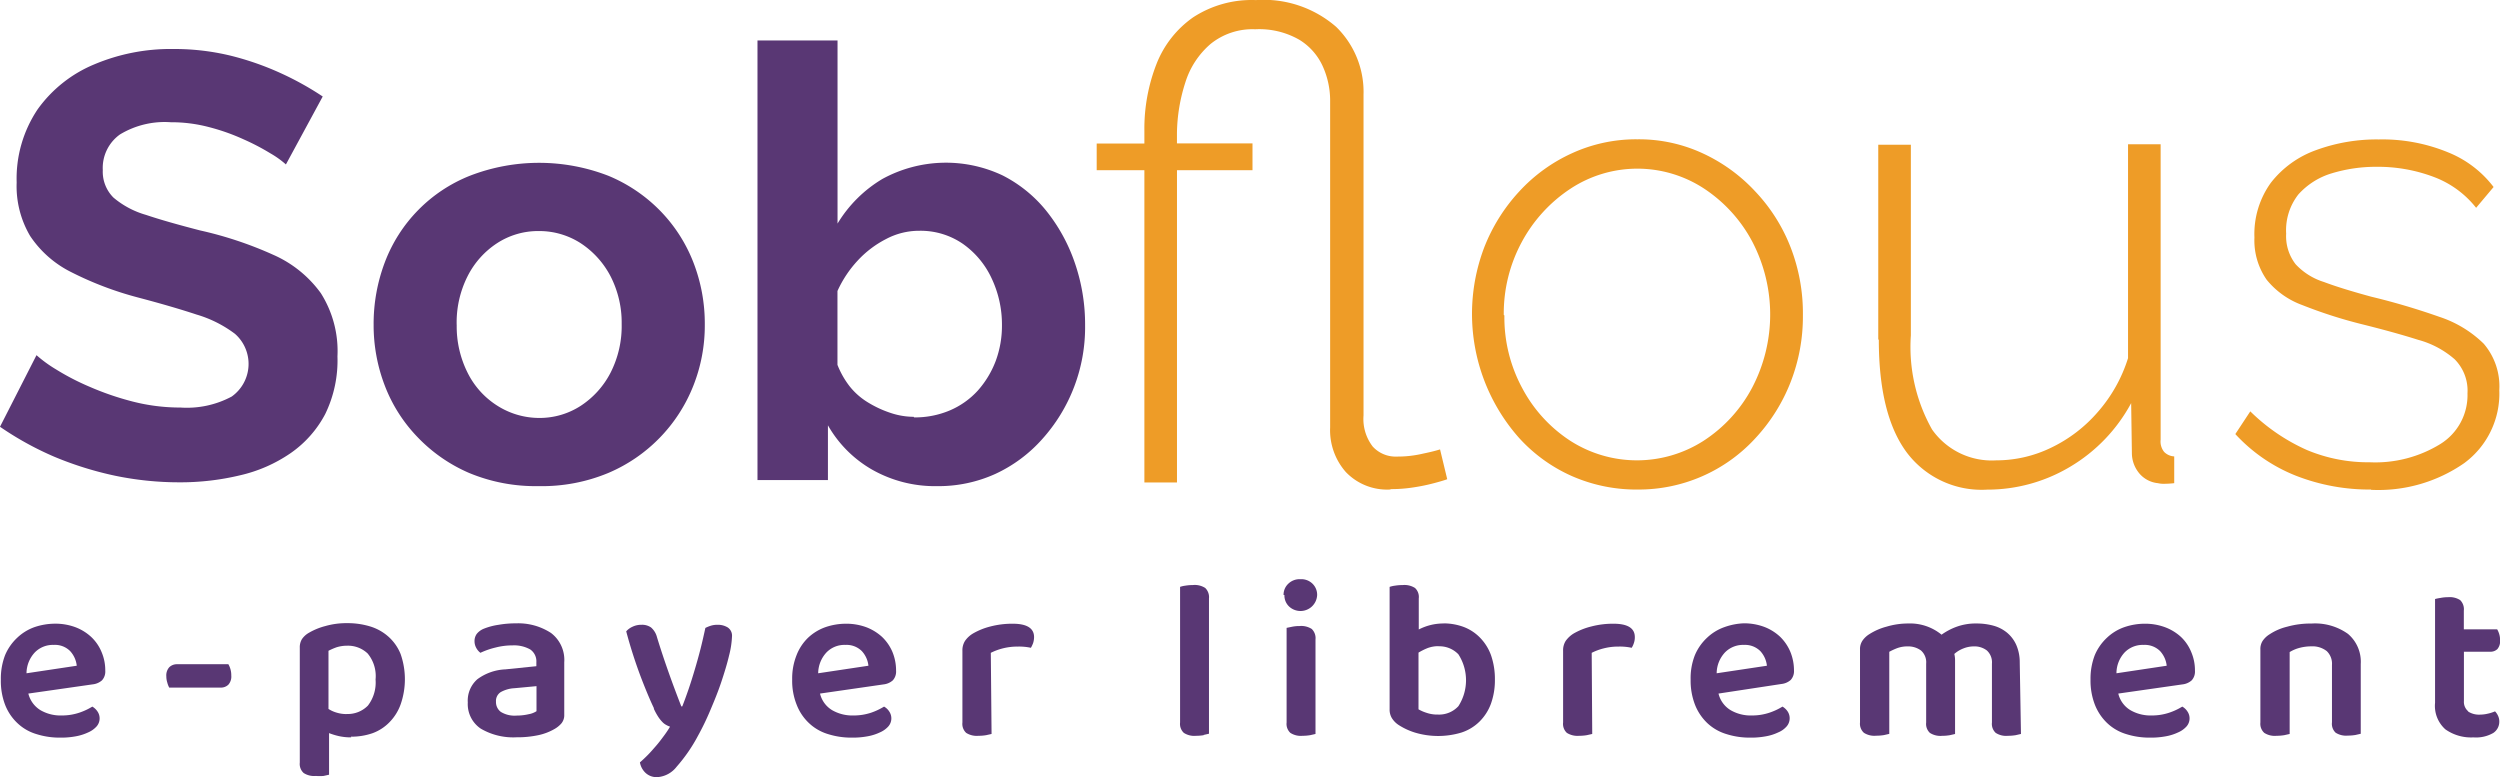<svg xmlns="http://www.w3.org/2000/svg" width="143.158" height="44.505" viewBox="0 0 143.158 44.505">
  <g id="Groupe_2013" data-name="Groupe 2013" transform="translate(0 -1.291)">
    <g id="Calque_1" data-name="Calque 1">
      <path id="Tracé_45464" data-name="Tracé 45464" d="M16.392,12.491a5.186,5.186,0,0,0-.885-.634,13.044,13.044,0,0,0-1.547-.808,11.859,11.859,0,0,0-1.986-.7A8.445,8.445,0,0,0,9.8,10.074a4.946,4.946,0,0,0-2.912.7,2.356,2.356,0,0,0-.982,2.041,2.09,2.09,0,0,0,.613,1.575,5.017,5.017,0,0,0,1.86.989c.829.279,1.867.571,3.107.892a21.608,21.608,0,0,1,4.18,1.393,6.676,6.676,0,0,1,2.724,2.195,6.2,6.2,0,0,1,.954,3.623,7.008,7.008,0,0,1-.7,3.3,6.27,6.27,0,0,1-1.986,2.243,8.4,8.4,0,0,1-2.9,1.268,14.623,14.623,0,0,1-3.483.4,18.069,18.069,0,0,1-3.658-.376,19.524,19.524,0,0,1-3.483-1.087A17.941,17.941,0,0,1,.02,27.512l2.09-4.1a7.413,7.413,0,0,0,1.108.808,13.96,13.96,0,0,0,1.93,1,16.225,16.225,0,0,0,2.48.85,10.92,10.92,0,0,0,2.724.341,5.447,5.447,0,0,0,2.933-.627,2.292,2.292,0,0,0,.188-3.595,6.859,6.859,0,0,0-2.188-1.1q-1.393-.46-3.344-.975a19.233,19.233,0,0,1-3.881-1.477,6.086,6.086,0,0,1-2.313-2.048,5.613,5.613,0,0,1-.773-3.072A7.113,7.113,0,0,1,2.18,9.328,7.538,7.538,0,0,1,5.426,6.757,11.242,11.242,0,0,1,9.941,5.88a13.668,13.668,0,0,1,3.261.376,16.427,16.427,0,0,1,2.877,1A17.139,17.139,0,0,1,18.5,8.6Z" transform="translate(-0.02 -1.783)" fill="#593774"/>
      <path id="Tracé_45465" data-name="Tracé 45465" d="M40.156,33.751A9.885,9.885,0,0,1,36.206,33a9,9,0,0,1-2.954-2.048A8.718,8.718,0,0,1,31.371,28a9.651,9.651,0,0,1-.641-3.483,9.961,9.961,0,0,1,.641-3.581,8.6,8.6,0,0,1,4.877-4.96,10.974,10.974,0,0,1,7.914,0,8.911,8.911,0,0,1,2.982,2.013,8.77,8.77,0,0,1,1.895,2.947,9.668,9.668,0,0,1,.655,3.581A9.361,9.361,0,0,1,49.039,28a9.015,9.015,0,0,1-4.877,5,9.885,9.885,0,0,1-3.95.752m-4.724-9.245a5.915,5.915,0,0,0,.62,2.745,4.7,4.7,0,0,0,1.707,1.895,4.485,4.485,0,0,0,2.4.7,4.328,4.328,0,0,0,2.383-.7A5,5,0,0,0,44.3,27.251a5.879,5.879,0,0,0,.634-2.787A5.817,5.817,0,0,0,44.3,21.74a5.054,5.054,0,0,0-1.707-1.895,4.372,4.372,0,0,0-2.418-.7,4.3,4.3,0,0,0-2.383.7,4.881,4.881,0,0,0-1.686,1.895,5.874,5.874,0,0,0-.62,2.787" transform="translate(-9.335 -4.623)" fill="#593774"/>
      <path id="Tracé_45466" data-name="Tracé 45466" d="M72.556,30.7a7.286,7.286,0,0,1-3.692-.934,6.788,6.788,0,0,1-2.55-2.55v3.135H62.28V5.18h4.584V15.665a7.463,7.463,0,0,1,2.571-2.557,7.585,7.585,0,0,1,6.883-.2,7.668,7.668,0,0,1,2.5,2.027,9.835,9.835,0,0,1,1.637,2.989,10.784,10.784,0,0,1,.585,3.56,9.572,9.572,0,0,1-2.466,6.535A8.187,8.187,0,0,1,75.9,30a7.88,7.88,0,0,1-3.344.7m-1.31-3.936a5.12,5.12,0,0,0,2.048-.4A4.6,4.6,0,0,0,74.9,25.224a5.466,5.466,0,0,0,1.017-1.679,5.815,5.815,0,0,0,.362-2.09,6.166,6.166,0,0,0-.585-2.64,4.965,4.965,0,0,0-1.658-1.993,4.266,4.266,0,0,0-2.487-.745,4.036,4.036,0,0,0-1.909.474,5.825,5.825,0,0,0-1.623,1.233,6.471,6.471,0,0,0-1.157,1.742v4.229a4.964,4.964,0,0,0,.7,1.233,3.956,3.956,0,0,0,1.073.934,6.149,6.149,0,0,0,1.289.592,4.184,4.184,0,0,0,1.3.216" transform="translate(-18.904 -1.571)" fill="#593774"/>
      <path id="Tracé_45467" data-name="Tracé 45467" d="M106.95,29.885a3.267,3.267,0,0,1-2.522-1,3.621,3.621,0,0,1-.9-2.557V7.591a4.765,4.765,0,0,0-.411-1.916,3.444,3.444,0,0,0-1.345-1.54,4.612,4.612,0,0,0-2.536-.606,3.815,3.815,0,0,0-2.557.843,4.766,4.766,0,0,0-1.442,2.2,9.848,9.848,0,0,0-.481,2.891v.6h4.326V11.6H94.758V29.481H92.891V11.6H90.16V10.072h2.731V9.326a10.186,10.186,0,0,1,.7-3.825,5.865,5.865,0,0,1,2.09-2.654,6.129,6.129,0,0,1,3.6-.989,6.322,6.322,0,0,1,4.591,1.533,5.2,5.2,0,0,1,1.568,3.881V25.643a2.589,2.589,0,0,0,.523,1.777,1.777,1.777,0,0,0,1.393.578,6.35,6.35,0,0,0,1.512-.174c.488-.1.8-.188.954-.237l.411,1.707c-.146.056-.4.132-.745.223a10.761,10.761,0,0,1-1.177.244,8.15,8.15,0,0,1-1.289.1" transform="translate(-27.36 -0.562)" fill="#ee9c27"/>
      <path id="Tracé_45468" data-name="Tracé 45468" d="M130.492,33.361a9.182,9.182,0,0,1-3.783-.78A9.015,9.015,0,0,1,123.7,30.4a10.706,10.706,0,0,1-1.993-10.9,10.128,10.128,0,0,1,2-3.2,9.348,9.348,0,0,1,3.024-2.195,8.816,8.816,0,0,1,3.748-.8,8.689,8.689,0,0,1,3.734.8,9.572,9.572,0,0,1,3.024,2.195,9.818,9.818,0,0,1,2.02,3.2,10.455,10.455,0,0,1,.7,3.888,10.315,10.315,0,0,1-.7,3.811,10.129,10.129,0,0,1-2,3.2,9.057,9.057,0,0,1-6.779,2.961m-7.615-9.97a8.529,8.529,0,0,0,1.031,4.18,8.129,8.129,0,0,0,2.745,3,7.065,7.065,0,0,0,7.629,0,8.182,8.182,0,0,0,2.787-3.051,9.014,9.014,0,0,0,0-8.36,8.278,8.278,0,0,0-2.745-3.024,6.966,6.966,0,0,0-7.664,0,8.439,8.439,0,0,0-2.787,3.051,8.6,8.6,0,0,0-1.031,4.18" transform="translate(-36.717 -4.037)" fill="#ee9c27"/>
      <path id="Tracé_45469" data-name="Tracé 45469" d="M154.4,24.885V13.738h1.867V24.655a9.636,9.636,0,0,0,1.212,5.385,4.179,4.179,0,0,0,3.679,1.77,7.172,7.172,0,0,0,3.156-.732,8.206,8.206,0,0,0,2.668-2.048,8.532,8.532,0,0,0,1.721-3.072V13.71h1.867V30.626a.945.945,0,0,0,.2.7.864.864,0,0,0,.578.258v1.533a5.183,5.183,0,0,1-.578.035,1.353,1.353,0,0,1-.355-.035,1.6,1.6,0,0,1-1.045-.536,1.818,1.818,0,0,1-.446-1.143l-.042-2.905a9.42,9.42,0,0,1-3.483,3.637,9.238,9.238,0,0,1-4.765,1.317A5.358,5.358,0,0,1,156,31.315q-1.568-2.153-1.568-6.41" transform="translate(-46.845 -4.158)" fill="#ee9c27"/>
      <path id="Tracé_45470" data-name="Tracé 45470" d="M191.532,33.36a11.581,11.581,0,0,1-4.3-.787,9.43,9.43,0,0,1-3.483-2.39l.857-1.3a10.97,10.97,0,0,0,3.247,2.215,9.056,9.056,0,0,0,3.588.7,7.107,7.107,0,0,0,4.048-1.045,3.289,3.289,0,0,0,1.554-2.9,2.548,2.548,0,0,0-.732-1.951,5.258,5.258,0,0,0-2.09-1.115q-1.359-.432-3.3-.913a26.8,26.8,0,0,1-3.344-1.08,4.7,4.7,0,0,1-2.034-1.449,3.937,3.937,0,0,1-.7-2.418,5.018,5.018,0,0,1,.947-3.142,5.728,5.728,0,0,1,2.578-1.86,10.076,10.076,0,0,1,3.6-.613,9.88,9.88,0,0,1,3.978.745,6.147,6.147,0,0,1,2.592,1.979l-1,1.191a5.578,5.578,0,0,0-2.431-1.77,9.05,9.05,0,0,0-3.281-.578,8.663,8.663,0,0,0-2.543.369,4.181,4.181,0,0,0-1.923,1.212,3.325,3.325,0,0,0-.7,2.25,2.615,2.615,0,0,0,.543,1.749,3.718,3.718,0,0,0,1.623,1.017c.7.265,1.616.543,2.689.836a39.9,39.9,0,0,1,3.915,1.157,6.545,6.545,0,0,1,2.543,1.54,3.751,3.751,0,0,1,.892,2.661,4.941,4.941,0,0,1-2.013,4.18,8.616,8.616,0,0,1-5.337,1.526" transform="translate(-55.747 -4.036)" fill="#ee9c27"/>
      <path id="Tracé_45471" data-name="Tracé 45471" d="M1.664,57.122a1.545,1.545,0,0,0,.7.954,2.284,2.284,0,0,0,1.219.3,3.108,3.108,0,0,0,1-.16,3.58,3.58,0,0,0,.745-.348.91.91,0,0,1,.3.286.7.7,0,0,1-.056.85,1.388,1.388,0,0,1-.481.341,2.843,2.843,0,0,1-.7.223,4.505,4.505,0,0,1-.892.077,4.4,4.4,0,0,1-1.393-.209,2.67,2.67,0,0,1-1.073-.627,2.864,2.864,0,0,1-.7-1.045A3.828,3.828,0,0,1,.09,56.314,3.731,3.731,0,0,1,.333,54.92a2.912,2.912,0,0,1,.7-1,2.8,2.8,0,0,1,.975-.6,3.7,3.7,0,0,1,1.184-.2,3.281,3.281,0,0,1,1.163.2,2.783,2.783,0,0,1,.906.557,2.484,2.484,0,0,1,.592.857,2.663,2.663,0,0,1,.216,1.08.745.745,0,0,1-.188.55.954.954,0,0,1-.529.23Zm1.442-2.787a1.444,1.444,0,0,0-1.066.425,1.77,1.77,0,0,0-.481,1.2l2.877-.432a1.463,1.463,0,0,0-.376-.836,1.218,1.218,0,0,0-.954-.355" transform="translate(-0.041 -16.115)" fill="#593774"/>
      <path id="Tracé_45472" data-name="Tracé 45472" d="M13.856,57.787a1.228,1.228,0,0,1-.111-.286,1.206,1.206,0,0,1-.056-.362.7.7,0,0,1,.167-.516.622.622,0,0,1,.453-.174h2.933a1.252,1.252,0,0,1,.167.648.7.7,0,0,1-.167.523.613.613,0,0,1-.453.167Z" transform="translate(-4.165 -17.122)" fill="#593774"/>
      <path id="Tracé_45473" data-name="Tracé 45473" d="M27.608,59.612a3.166,3.166,0,0,1-.7-.07,3.914,3.914,0,0,1-.571-.174v2.383l-.314.07a2.716,2.716,0,0,1-.439,0,1.106,1.106,0,0,1-.7-.167.7.7,0,0,1-.223-.6v-6.57a.894.894,0,0,1,.125-.5,1.2,1.2,0,0,1,.4-.362,3.677,3.677,0,0,1,.934-.383,4.358,4.358,0,0,1,1.254-.167,4.413,4.413,0,0,1,1.317.188,2.79,2.79,0,0,1,1.045.585,2.656,2.656,0,0,1,.7,1,4.372,4.372,0,0,1,0,2.877,2.8,2.8,0,0,1-.641,1.024,2.583,2.583,0,0,1-.968.627,3.72,3.72,0,0,1-1.24.2m-.244-1.3a1.608,1.608,0,0,0,1.219-.481A2.167,2.167,0,0,0,29,56.3a2.028,2.028,0,0,0-.453-1.491,1.631,1.631,0,0,0-1.17-.446,2.033,2.033,0,0,0-.613.091,3.808,3.808,0,0,0-.46.2v3.33a1.714,1.714,0,0,0,.46.209,1.848,1.848,0,0,0,.578.084" transform="translate(-7.494 -16.097)" fill="#593774"/>
      <path id="Tracé_45474" data-name="Tracé 45474" d="M41.206,53.088a3.428,3.428,0,0,1,2.027.55,1.935,1.935,0,0,1,.759,1.679v3a.739.739,0,0,1-.16.495,1.5,1.5,0,0,1-.39.32,3.165,3.165,0,0,1-.92.355,5.787,5.787,0,0,1-1.268.125,3.67,3.67,0,0,1-2.041-.495,1.693,1.693,0,0,1-.745-1.5,1.63,1.63,0,0,1,.55-1.331,2.908,2.908,0,0,1,1.6-.564l1.777-.181v-.23a.824.824,0,0,0-.355-.732,1.89,1.89,0,0,0-1.01-.23,3.86,3.86,0,0,0-.982.125,4.432,4.432,0,0,0-.857.3.853.853,0,0,1-.237-.279.784.784,0,0,1-.1-.383.7.7,0,0,1,.125-.418,1,1,0,0,1,.39-.293,3.684,3.684,0,0,1,.857-.23,5.651,5.651,0,0,1,.975-.084m.049,5.281a3.046,3.046,0,0,0,.7-.077,1.223,1.223,0,0,0,.453-.174V56.683l-1.261.118a1.8,1.8,0,0,0-.787.223.6.6,0,0,0-.272.55.7.7,0,0,0,.279.585,1.5,1.5,0,0,0,.9.209" transform="translate(-11.681 -16.101)" fill="#593774"/>
      <path id="Tracé_45475" data-name="Tracé 45475" d="M53.085,58c-.209-.432-.453-1.01-.738-1.749a27.147,27.147,0,0,1-.857-2.668,1.039,1.039,0,0,1,.362-.265,1.157,1.157,0,0,1,.509-.111.9.9,0,0,1,.55.153,1.094,1.094,0,0,1,.341.557c.4,1.31.871,2.627,1.393,3.964H54.7c.111-.279.23-.606.355-.968s.244-.745.362-1.143.23-.794.334-1.205.188-.794.272-1.177a1.988,1.988,0,0,1,.327-.132,1.272,1.272,0,0,1,.369-.049,1.08,1.08,0,0,1,.585.153.564.564,0,0,1,.244.509,5.141,5.141,0,0,1-.167,1.094c-.111.474-.265.975-.446,1.519s-.4,1.08-.634,1.63a15.043,15.043,0,0,1-.7,1.449,9.207,9.207,0,0,1-1.226,1.777,1.527,1.527,0,0,1-1.08.592.927.927,0,0,1-.7-.244,1.074,1.074,0,0,1-.32-.6c.139-.118.286-.258.446-.418s.307-.334.467-.516.3-.369.439-.557A5.823,5.823,0,0,0,54,59.041a1.243,1.243,0,0,1-.223-.1.846.846,0,0,1-.223-.174,1.964,1.964,0,0,1-.237-.3A3.5,3.5,0,0,1,53.065,58" transform="translate(-15.631 -16.139)" fill="#593774"/>
      <path id="Tracé_45476" data-name="Tracé 45476" d="M66.728,57.122a1.514,1.514,0,0,0,.7.954,2.311,2.311,0,0,0,1.219.3,3.147,3.147,0,0,0,1.01-.16,3.706,3.706,0,0,0,.738-.348.847.847,0,0,1,.3.286.7.7,0,0,1-.056.85,1.387,1.387,0,0,1-.481.341,2.784,2.784,0,0,1-.7.223,4.571,4.571,0,0,1-.9.077,4.438,4.438,0,0,1-1.393-.209,2.717,2.717,0,0,1-1.073-.627,2.841,2.841,0,0,1-.7-1.045,3.681,3.681,0,0,1-.258-1.449,3.583,3.583,0,0,1,.251-1.393,2.784,2.784,0,0,1,.662-1,2.847,2.847,0,0,1,.982-.6,3.657,3.657,0,0,1,1.177-.2,3.319,3.319,0,0,1,1.17.2,2.834,2.834,0,0,1,.906.557,2.586,2.586,0,0,1,.592.857,2.788,2.788,0,0,1,.209,1.08.745.745,0,0,1-.188.55.953.953,0,0,1-.523.23Zm1.435-2.787a1.427,1.427,0,0,0-1.059.425,1.77,1.77,0,0,0-.481,1.2l2.877-.432a1.463,1.463,0,0,0-.376-.836,1.234,1.234,0,0,0-.961-.355" transform="translate(-19.771 -16.115)" fill="#593774"/>
      <path id="Tracé_45477" data-name="Tracé 45477" d="M80.793,59.432l-.314.07a2.645,2.645,0,0,1-.439.035,1.124,1.124,0,0,1-.7-.167.7.7,0,0,1-.216-.592v-4.11a1,1,0,0,1,.153-.571,1.467,1.467,0,0,1,.453-.418,3.851,3.851,0,0,1,.989-.4,5,5,0,0,1,1.282-.16c.815,0,1.226.258,1.226.766a1.16,1.16,0,0,1-.056.348,1.875,1.875,0,0,1-.125.265,3.168,3.168,0,0,0-.739-.07,3.415,3.415,0,0,0-.857.1,3.361,3.361,0,0,0-.7.258Z" transform="translate(-24.013 -16.112)" fill="#593774"/>
      <path id="Tracé_45478" data-name="Tracé 45478" d="M98.369,58.535a2.8,2.8,0,0,1-.439.035,1.092,1.092,0,0,1-.7-.167.7.7,0,0,1-.216-.592V50.042a1.538,1.538,0,0,1,.307-.07,2.8,2.8,0,0,1,.432-.035,1.115,1.115,0,0,1,.7.167.733.733,0,0,1,.216.6v7.747l-.307.07" transform="translate(-29.439 -15.145)" fill="#593774"/>
      <path id="Tracé_45479" data-name="Tracé 45479" d="M105.52,50.365a.864.864,0,0,1,.265-.641.926.926,0,0,1,.7-.265.914.914,0,0,1,.7.265.886.886,0,0,1,.258.641.955.955,0,0,1-1.609.655.87.87,0,0,1-.265-.655m.125,1.881.307-.063a2.092,2.092,0,0,1,.432-.042,1.115,1.115,0,0,1,.7.167.733.733,0,0,1,.216.6v5.413l-.307.07a2.8,2.8,0,0,1-.432.035,1.1,1.1,0,0,1-.7-.167.7.7,0,0,1-.216-.592Z" transform="translate(-32.019 -15.001)" fill="#593774"/>
      <path id="Tracé_45480" data-name="Tracé 45480" d="M117.312,52.133a3.309,3.309,0,0,1,1.157.2,2.592,2.592,0,0,1,.941.613,2.791,2.791,0,0,1,.634,1.01,4.136,4.136,0,0,1,.223,1.393,3.988,3.988,0,0,1-.23,1.393,2.789,2.789,0,0,1-.662,1.024,2.626,2.626,0,0,1-1.031.62,4.616,4.616,0,0,1-2.654,0,3.775,3.775,0,0,1-.92-.425,1.271,1.271,0,0,1-.4-.4.931.931,0,0,1-.132-.516V50.043a1.539,1.539,0,0,1,.307-.07,2.815,2.815,0,0,1,.446-.035,1.124,1.124,0,0,1,.7.167.7.7,0,0,1,.216.6v1.777a3.179,3.179,0,0,1,.634-.244,3.085,3.085,0,0,1,.794-.1m-.286,1.3a1.75,1.75,0,0,0-.641.111,3.56,3.56,0,0,0-.516.258v3.247a2.286,2.286,0,0,0,.46.2,1.885,1.885,0,0,0,.655.1,1.5,1.5,0,0,0,1.17-.481,2.744,2.744,0,0,0,0-2.968,1.5,1.5,0,0,0-1.136-.46" transform="translate(-34.664 -15.145)" fill="#593774"/>
      <path id="Tracé_45481" data-name="Tracé 45481" d="M130.163,59.432l-.313.07a2.645,2.645,0,0,1-.439.035,1.136,1.136,0,0,1-.7-.167.7.7,0,0,1-.216-.592v-4.11a1,1,0,0,1,.153-.571,1.554,1.554,0,0,1,.453-.418,3.888,3.888,0,0,1,1-.4,4.921,4.921,0,0,1,1.275-.16c.822,0,1.226.258,1.226.766a.971.971,0,0,1-.056.348,1.036,1.036,0,0,1-.125.265,3.131,3.131,0,0,0-.738-.07,3.334,3.334,0,0,0-.85.1,3.271,3.271,0,0,0-.7.258Z" transform="translate(-38.987 -16.112)" fill="#593774"/>
      <path id="Tracé_45482" data-name="Tracé 45482" d="M140.578,57.11a1.519,1.519,0,0,0,.7.954,2.284,2.284,0,0,0,1.219.3,3.108,3.108,0,0,0,1-.16,3.58,3.58,0,0,0,.745-.348.91.91,0,0,1,.3.286.713.713,0,0,1-.063.85,1.292,1.292,0,0,1-.481.341,2.72,2.72,0,0,1-.7.223,4.505,4.505,0,0,1-.892.077,4.4,4.4,0,0,1-1.393-.209,2.747,2.747,0,0,1-1.08-.627,2.932,2.932,0,0,1-.7-1.045,3.827,3.827,0,0,1-.251-1.449,3.594,3.594,0,0,1,.244-1.393,2.912,2.912,0,0,1,.7-1,2.8,2.8,0,0,1,.975-.6,3.719,3.719,0,0,1,1.122-.223,3.313,3.313,0,0,1,1.163.2,2.783,2.783,0,0,1,.906.557,2.587,2.587,0,0,1,.592.857,2.79,2.79,0,0,1,.216,1.08.745.745,0,0,1-.188.55.954.954,0,0,1-.529.23Zm1.442-2.787a1.444,1.444,0,0,0-1.066.425,1.77,1.77,0,0,0-.481,1.2l2.877-.432a1.463,1.463,0,0,0-.376-.836,1.235,1.235,0,0,0-.954-.355" transform="translate(-42.171 -16.103)" fill="#593774"/>
      <path id="Tracé_45483" data-name="Tracé 45483" d="M162.121,59.425l-.307.07a2.8,2.8,0,0,1-.439.035,1.092,1.092,0,0,1-.7-.167.7.7,0,0,1-.216-.592V55.4a.921.921,0,0,0-.286-.752,1.157,1.157,0,0,0-.752-.237,1.605,1.605,0,0,0-.6.118,1.687,1.687,0,0,0-.516.314,1.589,1.589,0,0,1,.042.362v4.222l-.307.07a2.8,2.8,0,0,1-.432.035,1.115,1.115,0,0,1-.7-.167.7.7,0,0,1-.216-.592V55.4a.9.9,0,0,0-.293-.752,1.229,1.229,0,0,0-.766-.237,1.675,1.675,0,0,0-.6.1,3.6,3.6,0,0,0-.453.209v4.7l-.307.07a2.815,2.815,0,0,1-.446.035,1.1,1.1,0,0,1-.7-.167.7.7,0,0,1-.223-.592V54.59a.862.862,0,0,1,.132-.495,1.311,1.311,0,0,1,.4-.383,3.451,3.451,0,0,1,.989-.432,4.3,4.3,0,0,1,1.226-.181,2.847,2.847,0,0,1,1.923.641,3.591,3.591,0,0,1,.857-.453,3.214,3.214,0,0,1,1.15-.188,3.643,3.643,0,0,1,.961.125,2.094,2.094,0,0,1,.78.4,1.941,1.941,0,0,1,.529.7,2.491,2.491,0,0,1,.2,1.01Z" transform="translate(-46.394 -16.105)" fill="#593774"/>
      <path id="Tracé_45484" data-name="Tracé 45484" d="M173.441,57.122a1.514,1.514,0,0,0,.7.954,2.3,2.3,0,0,0,1.219.3,3.108,3.108,0,0,0,1-.16,3.579,3.579,0,0,0,.745-.348.847.847,0,0,1,.3.286.7.7,0,0,1-.056.85,1.388,1.388,0,0,1-.481.341,2.784,2.784,0,0,1-.7.223,4.571,4.571,0,0,1-.9.077,4.4,4.4,0,0,1-1.393-.209,2.717,2.717,0,0,1-1.073-.627,2.941,2.941,0,0,1-.7-1.045,3.827,3.827,0,0,1-.251-1.449,3.731,3.731,0,0,1,.244-1.393,2.912,2.912,0,0,1,.7-1,2.776,2.776,0,0,1,.982-.6,3.62,3.62,0,0,1,1.177-.2,3.263,3.263,0,0,1,1.163.2,2.79,2.79,0,0,1,.913.557,2.472,2.472,0,0,1,.585.857,2.664,2.664,0,0,1,.216,1.08.745.745,0,0,1-.188.55.953.953,0,0,1-.523.23Zm1.435-2.787a1.444,1.444,0,0,0-1.066.425,1.759,1.759,0,0,0-.474,1.2l2.877-.432a1.463,1.463,0,0,0-.376-.836,1.234,1.234,0,0,0-.961-.355" transform="translate(-52.141 -16.115)" fill="#593774"/>
      <path id="Tracé_45485" data-name="Tracé 45485" d="M189.6,54.671a1.316,1.316,0,0,0-.864-.265,2.671,2.671,0,0,0-.7.091,2.094,2.094,0,0,0-.55.237v4.689l-.314.07a2.8,2.8,0,0,1-.439.035,1.106,1.106,0,0,1-.7-.167.7.7,0,0,1-.223-.592v-4.18a.85.85,0,0,1,.132-.5,1.319,1.319,0,0,1,.4-.376,3.173,3.173,0,0,1,1-.432,4.954,4.954,0,0,1,1.393-.181,3.241,3.241,0,0,1,2.09.592,2.09,2.09,0,0,1,.732,1.728v3.992l-.307.07a2.8,2.8,0,0,1-.432.035,1.115,1.115,0,0,1-.7-.167.7.7,0,0,1-.209-.592V55.473a1,1,0,0,0-.32-.815" transform="translate(-56.373 -16.103)" fill="#593774"/>
      <path id="Tracé_45486" data-name="Tracé 45486" d="M202.037,57.473a1.157,1.157,0,0,0,.7.188,1.964,1.964,0,0,0,.446-.056,2.192,2.192,0,0,0,.411-.132.885.885,0,0,1,.174.258.74.74,0,0,1,.07.341.768.768,0,0,1-.348.641,1.97,1.97,0,0,1-1.129.251,2.546,2.546,0,0,1-1.609-.46,1.8,1.8,0,0,1-.592-1.519V51.042a2.277,2.277,0,0,1,.307-.063,2.092,2.092,0,0,1,.432-.042,1.1,1.1,0,0,1,.7.167.731.731,0,0,1,.209.6v1.073h1.909a1.254,1.254,0,0,1,.118.272,1.225,1.225,0,0,1,.049.362.7.7,0,0,1-.153.495.565.565,0,0,1-.418.153h-1.5v2.829a.7.7,0,0,0,.258.592" transform="translate(-60.721 -15.448)" fill="#593774"/>
    </g>
  </g>
</svg>
